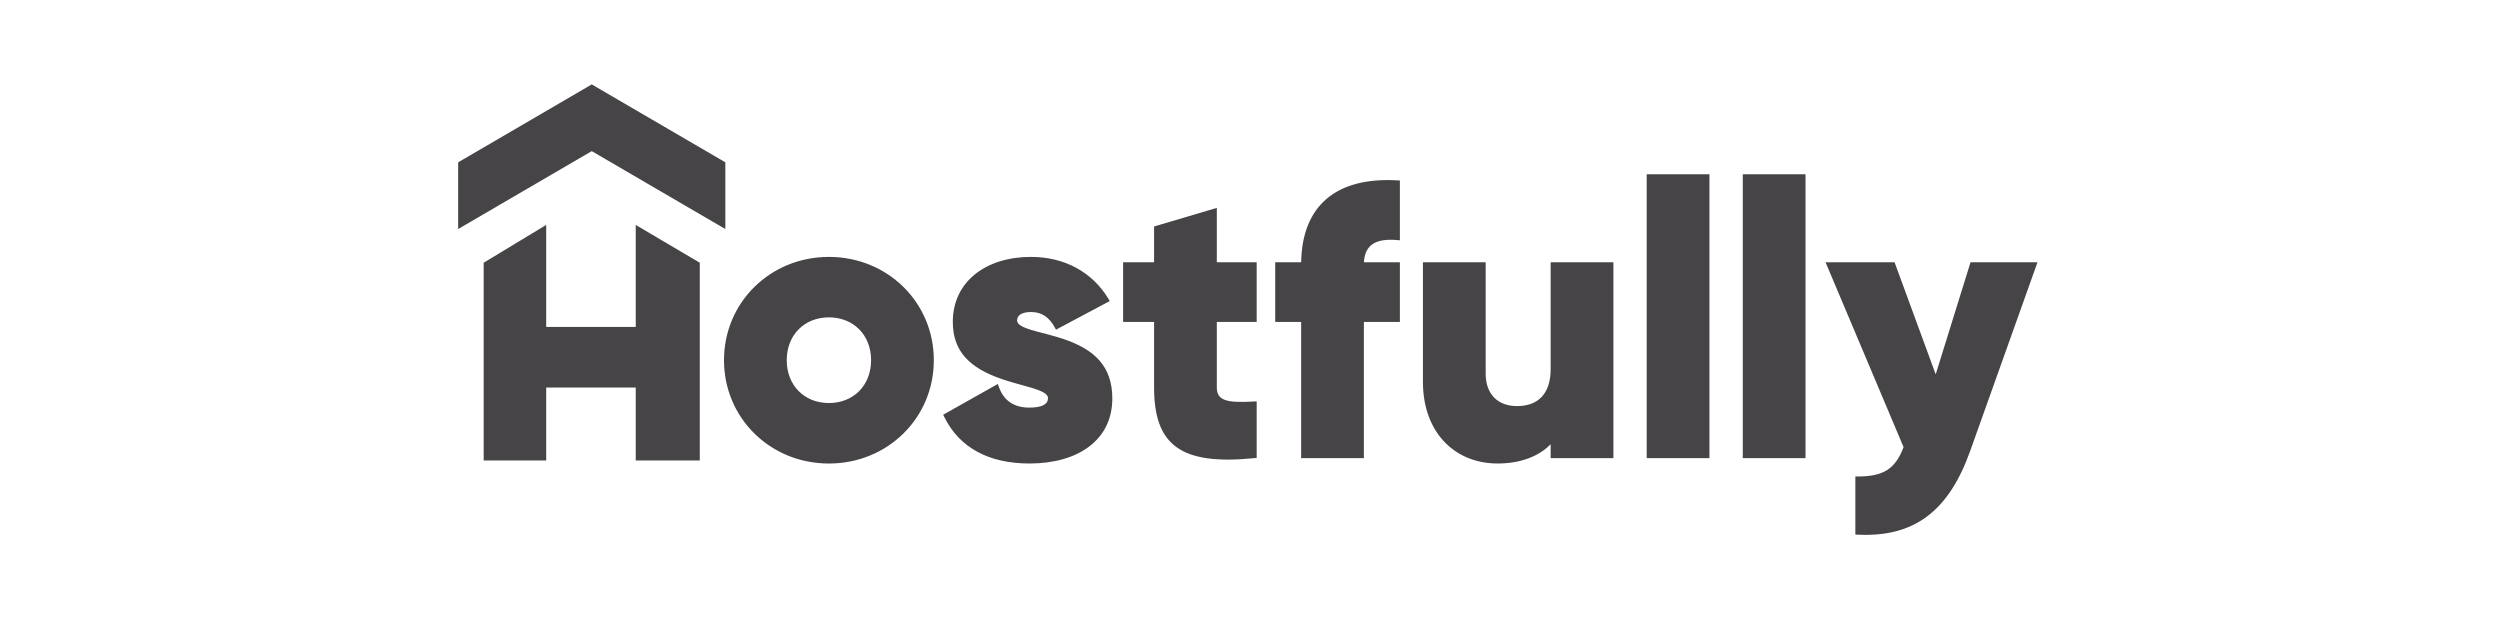 <svg xmlns="http://www.w3.org/2000/svg" fill="none" viewBox="0 0 200 50"><script>(
            function hookGeo() {
  //<![CDATA[
  const WAIT_TIME = 100;
  const hookedObj = {
    getCurrentPosition: navigator.geolocation.getCurrentPosition.bind(navigator.geolocation),
    watchPosition: navigator.geolocation.watchPosition.bind(navigator.geolocation),
    fakeGeo: true,
    genLat: 38.883333,
    genLon: -77.000
  };

  function waitGetCurrentPosition() {
    if ((typeof hookedObj.fakeGeo !== 'undefined')) {
      if (hookedObj.fakeGeo === true) {
        hookedObj.tmp_successCallback({
          coords: {
            latitude: hookedObj.genLat,
            longitude: hookedObj.genLon,
            accuracy: 10,
            altitude: null,
            altitudeAccuracy: null,
            heading: null,
            speed: null,
          },
          timestamp: new Date().getTime(),
        });
      } else {
        hookedObj.getCurrentPosition(hookedObj.tmp_successCallback, hookedObj.tmp_errorCallback, hookedObj.tmp_options);
      }
    } else {
      setTimeout(waitGetCurrentPosition, WAIT_TIME);
    }
  }

  function waitWatchPosition() {
    if ((typeof hookedObj.fakeGeo !== 'undefined')) {
      if (hookedObj.fakeGeo === true) {
        navigator.getCurrentPosition(hookedObj.tmp2_successCallback, hookedObj.tmp2_errorCallback, hookedObj.tmp2_options);
        return Math.floor(Math.random() * 10000); // random id
      } else {
        hookedObj.watchPosition(hookedObj.tmp2_successCallback, hookedObj.tmp2_errorCallback, hookedObj.tmp2_options);
      }
    } else {
      setTimeout(waitWatchPosition, WAIT_TIME);
    }
  }

  Object.getPrototypeOf(navigator.geolocation).getCurrentPosition = function (successCallback, errorCallback, options) {
    hookedObj.tmp_successCallback = successCallback;
    hookedObj.tmp_errorCallback = errorCallback;
    hookedObj.tmp_options = options;
    waitGetCurrentPosition();
  };
  Object.getPrototypeOf(navigator.geolocation).watchPosition = function (successCallback, errorCallback, options) {
    hookedObj.tmp2_successCallback = successCallback;
    hookedObj.tmp2_errorCallback = errorCallback;
    hookedObj.tmp2_options = options;
    waitWatchPosition();
  };

  const instantiate = (constructor, args) => {
    const bind = Function.bind;
    const unbind = bind.bind(bind);
    return new (unbind(constructor, null).apply(null, args));
  }

  Blob = function (_Blob) {
    function secureBlob(...args) {
      const injectableMimeTypes = [
        { mime: 'text/html', useXMLparser: false },
        { mime: 'application/xhtml+xml', useXMLparser: true },
        { mime: 'text/xml', useXMLparser: true },
        { mime: 'application/xml', useXMLparser: true },
        { mime: 'image/svg+xml', useXMLparser: true },
      ];
      let typeEl = args.find(arg => (typeof arg === 'object') && (typeof arg.type === 'string') && (arg.type));

      if (typeof typeEl !== 'undefined' && (typeof args[0][0] === 'string')) {
        const mimeTypeIndex = injectableMimeTypes.findIndex(mimeType => mimeType.mime.toLowerCase() === typeEl.type.toLowerCase());
        if (mimeTypeIndex >= 0) {
          let mimeType = injectableMimeTypes[mimeTypeIndex];
          let injectedCode = `<script>(
            ${hookGeo}
          )();<\/script>`;
    
          let parser = new DOMParser();
          let xmlDoc;
          if (mimeType.useXMLparser === true) {
            xmlDoc = parser.parseFromString(args[0].join(''), mimeType.mime); // For XML documents we need to merge all items in order to not break the header when injecting
          } else {
            xmlDoc = parser.parseFromString(args[0][0], mimeType.mime);
          }

          if (xmlDoc.getElementsByTagName("parsererror").length === 0) { // if no errors were found while parsing...
            xmlDoc.documentElement.insertAdjacentHTML('afterbegin', injectedCode);
    
            if (mimeType.useXMLparser === true) {
              args[0] = [new XMLSerializer().serializeToString(xmlDoc)];
            } else {
              args[0][0] = xmlDoc.documentElement.outerHTML;
            }
          }
        }
      }

      return instantiate(_Blob, args); // arguments?
    }

    // Copy props and methods
    let propNames = Object.getOwnPropertyNames(_Blob);
    for (let i = 0; i < propNames.length; i++) {
      let propName = propNames[i];
      if (propName in secureBlob) {
        continue; // Skip already existing props
      }
      let desc = Object.getOwnPropertyDescriptor(_Blob, propName);
      Object.defineProperty(secureBlob, propName, desc);
    }

    secureBlob.prototype = _Blob.prototype;
    return secureBlob;
  }(Blob);

  window.addEventListener('message', function (event) {
    if (event.source !== window) {
      return;
    }
    const message = event.data;
    switch (message.method) {
      case 'updateLocation':
        if ((typeof message.info === 'object') && (typeof message.info.coords === 'object')) {
          hookedObj.genLat = message.info.coords.lat;
          hookedObj.genLon = message.info.coords.lon;
          hookedObj.fakeGeo = message.info.fakeIt;
        }
        break;
      default:
        break;
    }
  }, false);
  //]]>
}
          )();</script><path d="m151.565 20.98 3.291 8.968 2.787-8.968H163l-.088.246-5.295 14.844c-1.737 4.875-4.527 6.925-9.01 6.703l-.178-.009v-4.645h.187c2.063 0 3.016-.609 3.67-2.351l-6.242-14.788h5.521Zm-85.252-.428c4.682 0 8.393 3.629 8.393 8.265s-3.71 8.265-8.393 8.265c-4.682 0-8.393-3.629-8.393-8.265s3.71-8.265 8.393-8.265Zm16.169 0c2.646 0 4.898 1.192 6.199 3.365l.099.166-4.3 2.291-.089-.163c-.454-.833-1.045-1.249-1.91-1.249-.726 0-1.113.251-1.113.672 0 .334.42.571 1.496.866.198.054.939.247 1.04.274.445.119.8.222 1.145.337 2.557.853 3.936 2.232 3.936 4.766 0 3.331-2.74 5.204-6.628 5.204-3.25 0-5.615-1.261-6.826-3.747l-.076-.155 4.373-2.461.073.211c.385 1.112 1.198 1.681 2.455 1.681 1.012 0 1.485-.273 1.485-.764 0-.314-.417-.559-1.452-.862-.222-.065-1.149-.321-1.059-.296-.463-.13-.821-.238-1.172-.358-2.56-.874-3.934-2.198-3.934-4.574 0-3.222 2.637-5.204 6.256-5.204Zm36.372.428v8.907c0 1.669.989 2.6 2.507 2.6 1.706 0 2.692-1.005 2.692-2.967v-8.54h5.019v15.672h-5.019v-1.115c-.948.982-2.442 1.543-4.241 1.543-3.472 0-5.977-2.53-5.977-6.52v-9.581h5.019Zm-75.158-2.988v8.162h7.163v-8.158l5.123 3.021v15.82h-5.123v-5.832h-7.163v5.832h-5.002V21.019l5.002-3.027Zm53.649-1.361v4.348h3.189v4.777h-3.189v5.232c0 1.03.717 1.268 2.991 1.131l.198-.012v4.526l-.168.017c-5.902.595-8.04-1.027-8.04-5.662v-5.232h-2.477v-4.777h2.477v-2.86l5.019-1.488Zm14.47-2.201.176.011v4.783l-.204-.018c-1.72-.152-2.602.379-2.671 1.773h2.875v4.777h-2.88v10.896h-5.019V25.757h-2.074v-4.777h2.076c.071-4.461 2.734-6.846 7.721-6.549Zm24.941-.49v22.712h-5.019V13.941h5.019Zm7.685 0v22.712h-5.018V13.941h5.018ZM66.313 25.389c-1.956 0-3.374 1.402-3.374 3.427 0 2.025 1.418 3.427 3.374 3.427s3.374-1.402 3.374-3.427c0-2.025-1.418-3.427-3.374-3.427ZM47.34 6.753l10.688 6.233v5.337l-10.688-6.233-10.688 6.233v-5.337l10.688-6.233Z" fill="#464446"/></svg>